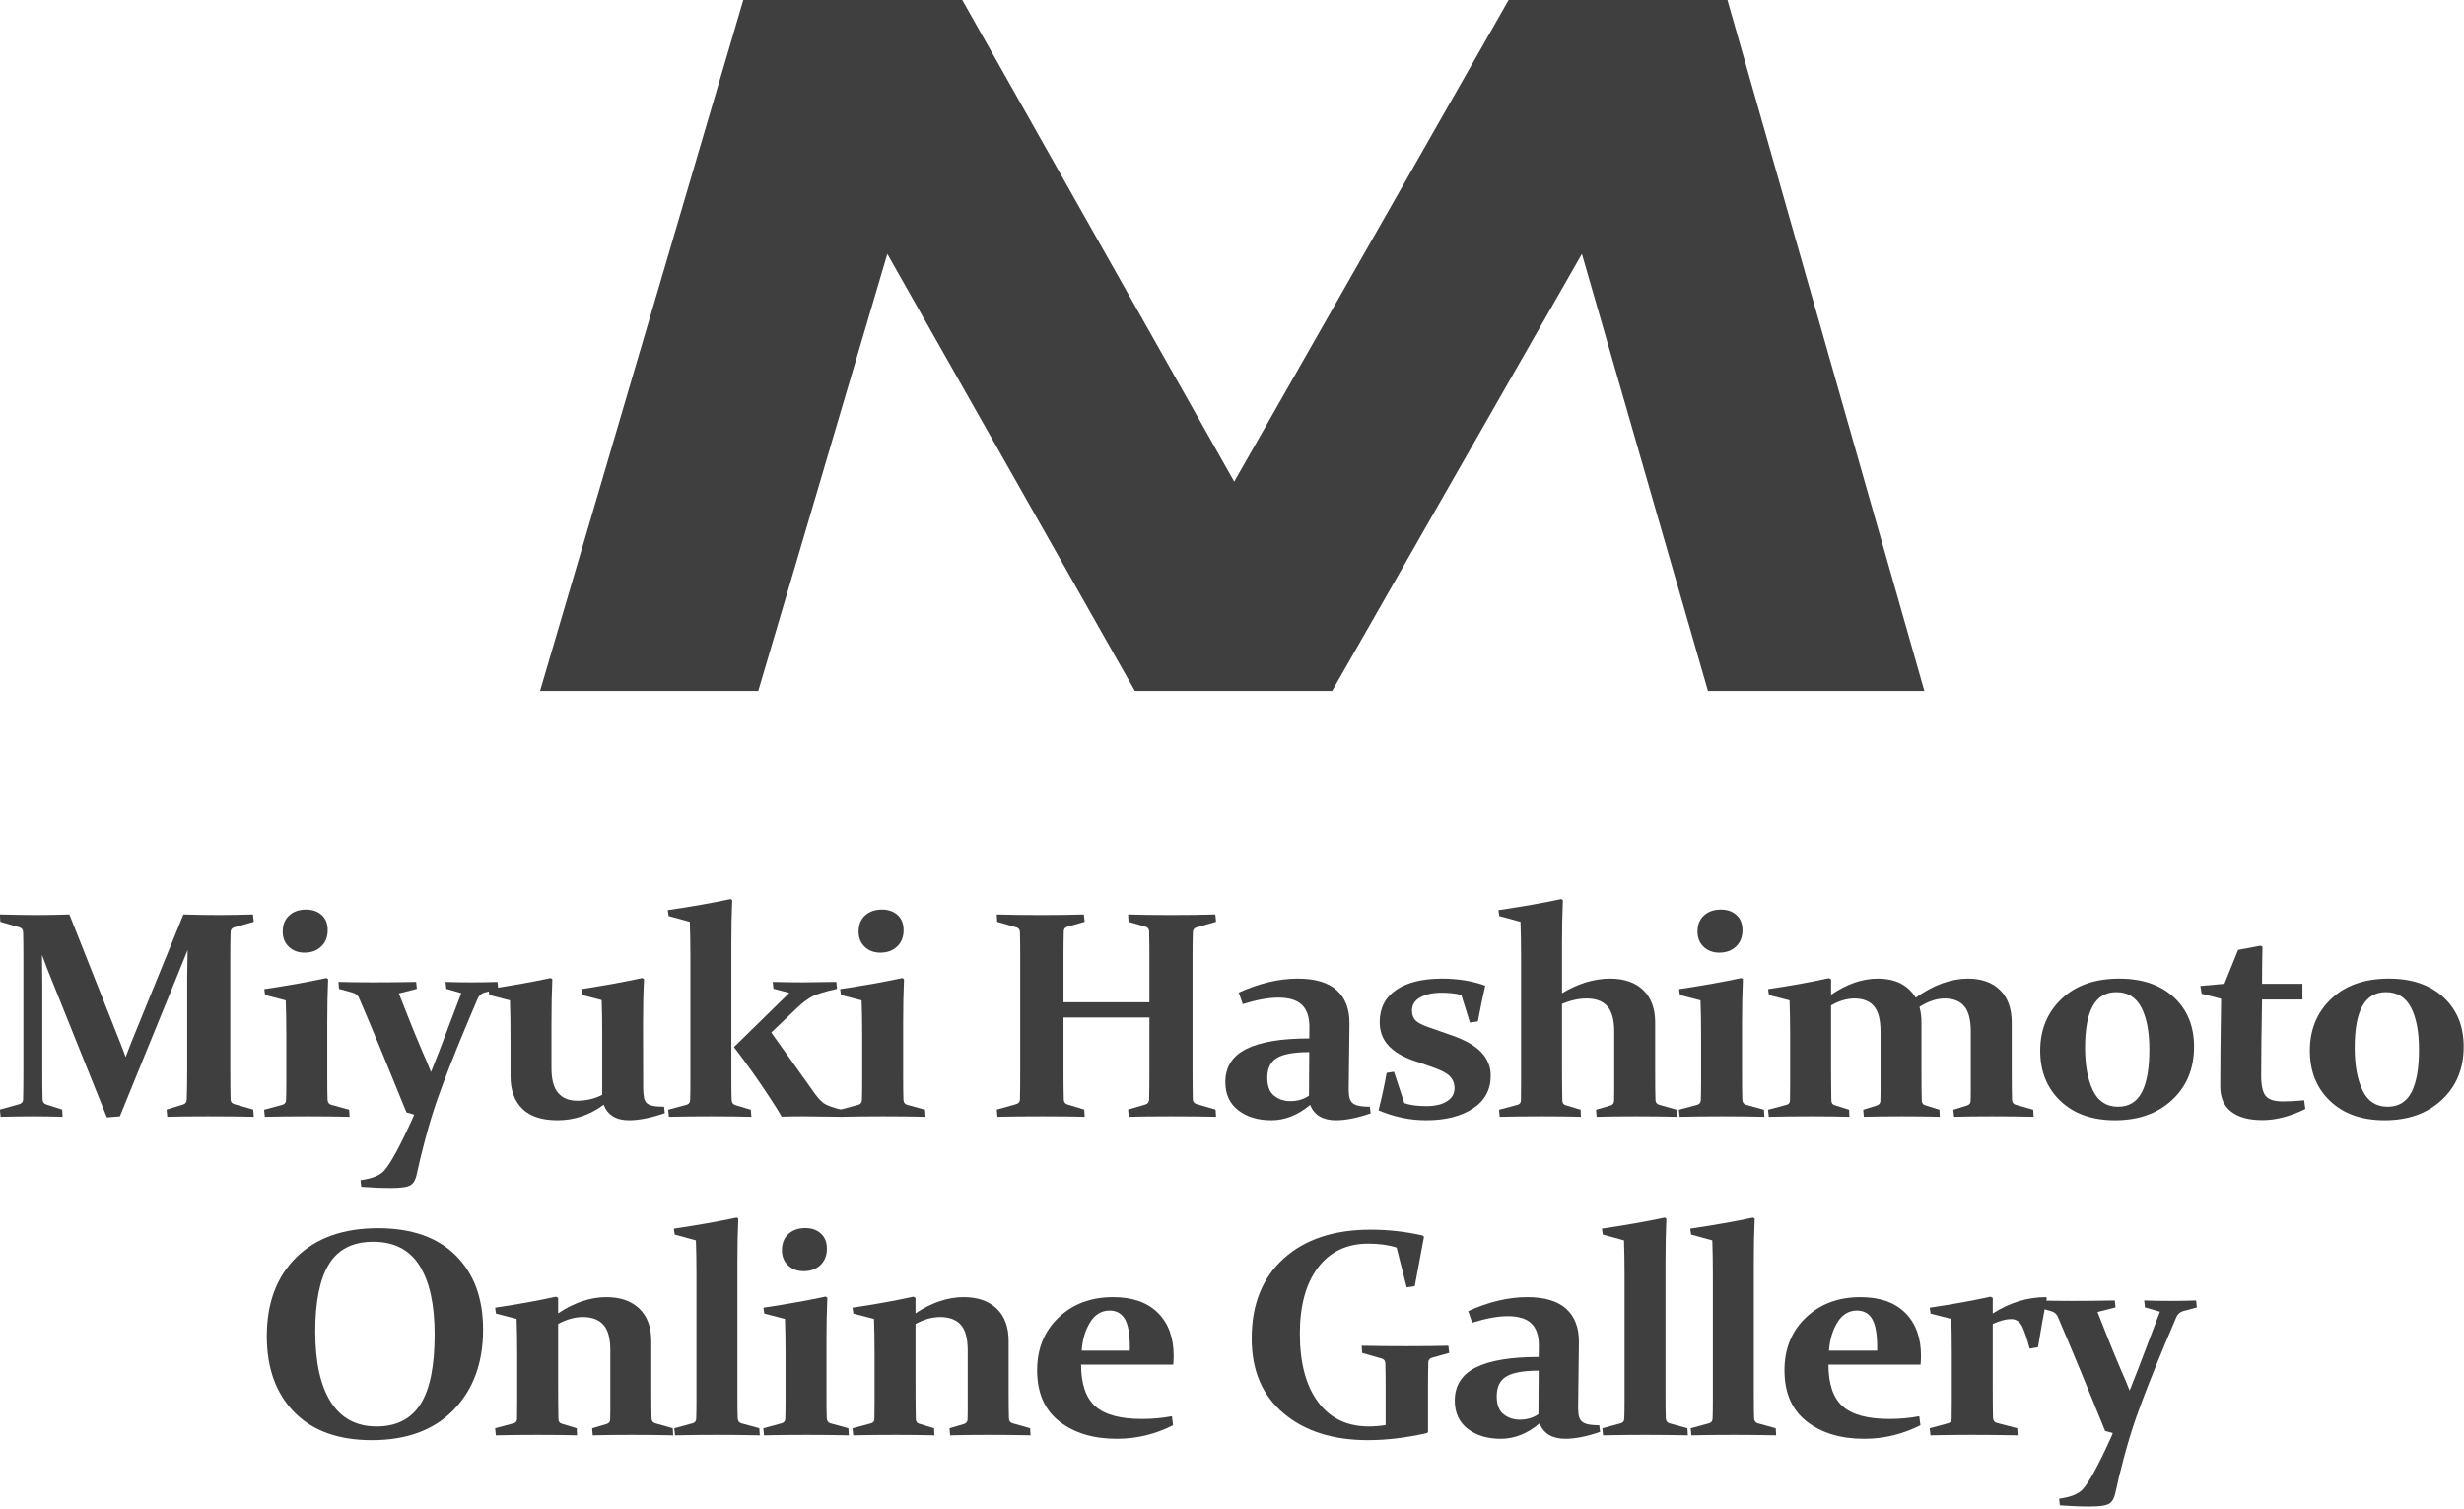 <?xml version="1.0" encoding="UTF-8" standalone="no"?>
<!DOCTYPE svg PUBLIC "-//W3C//DTD SVG 1.1//EN" "http://www.w3.org/Graphics/SVG/1.1/DTD/svg11.dtd">
<svg width="100%" height="100%" viewBox="0 0 400 245" version="1.1" xmlns="http://www.w3.org/2000/svg" xmlns:xlink="http://www.w3.org/1999/xlink" xml:space="preserve" xmlns:serif="http://www.serif.com/" style="fill-rule:evenodd;clip-rule:evenodd;stroke-linejoin:round;stroke-miterlimit:2;">
    <g transform="matrix(1,0,0,1,-367.743,-273.303)">
        <g id="logo-header" transform="matrix(1,0,0,1,293.582,-80.988)">
            <g transform="matrix(4.152,0,0,2.444,-327.262,-1791.38)">
                <path d="M125.756,877.862L134.282,877.862L144.938,909.925L155.691,877.862L164.211,877.862L171.922,923.831L163.461,923.831L158.532,894.8L148.766,923.831L141.055,923.831L131.375,894.8L126.329,923.831L117.797,923.831L125.756,877.862Z" style="fill:rgb(63,63,63);fill-rule:nonzero;"/>
            </g>
            <g transform="matrix(2.444,0,0,2.444,-140.232,-1910.2)">
                <path d="M99.906,987.288C100.787,987.314 101.582,987.327 102.291,987.327C102.923,987.327 103.667,987.314 104.522,987.288L104.58,987.777L103.268,988.15C103.121,988.195 103.044,988.3 103.038,988.466C103.025,988.888 103.019,989.418 103.019,990.056L103.019,997.689C103.019,998.442 103.025,999.077 103.038,999.595C103.044,999.741 103.13,999.84 103.296,999.891L104.541,1000.25L104.58,1000.73C103.667,1000.71 102.655,1000.7 101.544,1000.7C100.465,1000.7 99.561,1000.71 98.834,1000.73L98.786,1000.25L99.887,999.911C100.04,999.866 100.12,999.751 100.126,999.566C100.146,999.068 100.155,998.442 100.155,997.689L100.155,991.56C100.155,991.228 100.165,990.592 100.184,989.654C99.967,990.203 99.737,990.771 99.494,991.358L95.683,1000.7L94.821,1000.77L91.182,991.703C90.965,991.186 90.741,990.608 90.511,989.97C90.524,990.876 90.53,991.473 90.53,991.761L90.53,997.689C90.53,998.442 90.537,999.068 90.55,999.566C90.556,999.751 90.639,999.866 90.799,999.911L91.852,1000.25L91.881,1000.73C91.127,1000.71 90.473,1000.7 89.918,1000.7C89.368,1000.7 88.65,1000.71 87.763,1000.73L87.715,1000.25L88.998,999.891C89.164,999.84 89.25,999.741 89.257,999.595C89.27,999.077 89.276,998.442 89.276,997.689L89.276,990.056C89.276,989.418 89.27,988.888 89.257,988.466C89.25,988.3 89.174,988.195 89.027,988.15L87.744,987.777L87.715,987.288C88.775,987.314 89.57,987.327 90.1,987.327C90.827,987.327 91.571,987.314 92.331,987.288L95.673,995.725C95.82,996.089 95.951,996.434 96.066,996.76C96.194,996.434 96.328,996.089 96.468,995.725L99.906,987.288Z" style="fill:rgb(63,63,63);fill-rule:nonzero;"/>
                <path d="M109.488,988.342C109.488,988.782 109.346,989.14 109.062,989.414C108.778,989.689 108.406,989.826 107.947,989.826C107.525,989.826 107.179,989.697 106.907,989.438C106.636,989.18 106.5,988.843 106.5,988.428C106.5,987.975 106.644,987.617 106.931,987.355C107.219,987.094 107.592,986.963 108.052,986.963C108.473,986.963 108.818,987.082 109.086,987.322C109.354,987.561 109.488,987.901 109.488,988.342ZM105.275,992.249C106.845,992.013 108.224,991.767 109.412,991.512L109.517,991.588C109.479,992.469 109.46,993.408 109.46,994.404L109.46,998.014C109.46,998.774 109.466,999.304 109.479,999.604C109.492,999.776 109.571,999.885 109.718,999.93L110.915,1000.26L110.944,1000.73C109.999,1000.71 109.061,1000.7 108.129,1000.7C107.177,1000.7 106.239,1000.71 105.313,1000.73L105.265,1000.26L106.481,999.93C106.628,999.891 106.708,999.796 106.721,999.642C106.733,999.393 106.74,998.975 106.74,998.388L106.74,995.304C106.74,994.468 106.727,993.698 106.702,992.996L105.332,992.642L105.275,992.249Z" style="fill:rgb(63,63,63);fill-rule:nonzero;"/>
                <path d="M110.202,991.77C111.052,991.789 111.821,991.799 112.51,991.799C113.404,991.799 114.356,991.789 115.364,991.77L115.412,992.23L114.215,992.536C114.464,993.162 114.7,993.759 114.924,994.327C115.147,994.895 115.444,995.614 115.814,996.482C115.98,996.846 116.159,997.271 116.351,997.756C116.542,997.258 116.737,996.763 116.935,996.271C117.452,994.911 117.928,993.66 118.362,992.517L117.366,992.23L117.318,991.77C117.816,991.789 118.403,991.799 119.08,991.799C119.668,991.799 120.229,991.789 120.766,991.77L120.814,992.23L119.894,992.479C119.69,992.543 119.543,992.674 119.454,992.872C119.23,993.401 118.981,993.989 118.707,994.634C117.877,996.619 117.232,998.267 116.772,999.575C116.478,1000.42 116.214,1001.29 115.977,1002.18C115.741,1003.06 115.553,1003.84 115.412,1004.51C115.342,1004.87 115.211,1005.12 115.02,1005.25C114.828,1005.39 114.397,1005.46 113.727,1005.46C113.024,1005.46 112.354,1005.43 111.716,1005.38L111.668,1004.94C112.408,1004.84 112.925,1004.64 113.219,1004.33C113.641,1003.88 114.289,1002.7 115.163,1000.76L115.23,1000.58L114.723,1000.44C113.574,997.596 112.53,995.077 111.591,992.881C111.514,992.683 111.371,992.552 111.16,992.488L110.241,992.23L110.202,991.77Z" style="fill:rgb(63,63,63);fill-rule:nonzero;"/>
                <path d="M127.82,999.93C126.881,1000.62 125.86,1000.96 124.755,1000.96C123.721,1000.96 122.942,1000.71 122.418,1000.2C121.895,999.687 121.633,998.969 121.633,998.043L121.633,996.013C121.633,994.646 121.62,993.641 121.595,992.996L120.225,992.642L120.168,992.249C121.732,992.013 123.111,991.767 124.305,991.512L124.41,991.588C124.372,992.386 124.353,993.373 124.353,994.548L124.353,997.497C124.353,998.257 124.501,998.808 124.798,999.149C125.095,999.491 125.515,999.662 126.058,999.662C126.664,999.662 127.219,999.531 127.724,999.269L127.724,995.189C127.724,994.295 127.711,993.558 127.686,992.977L126.393,992.642L126.335,992.249C127.848,992.013 129.199,991.767 130.386,991.512L130.501,991.588C130.456,992.405 130.434,993.411 130.434,994.605C130.434,996.923 130.437,998.337 130.444,998.848C130.45,999.103 130.469,999.309 130.501,999.465C130.533,999.622 130.594,999.741 130.683,999.824C130.772,999.907 130.905,999.966 131.081,1000C131.256,1000.04 131.507,1000.06 131.832,1000.06L131.88,1000.49C130.961,1000.8 130.169,1000.96 129.505,1000.96C128.65,1000.96 128.088,1000.62 127.82,999.93Z" style="fill:rgb(63,63,63);fill-rule:nonzero;"/>
                <path d="M132.077,987.001C133.673,986.765 135.065,986.519 136.253,986.264L136.358,986.34C136.32,987.221 136.301,988.16 136.301,989.156L136.301,998.033C136.301,998.793 136.307,999.323 136.32,999.623C136.332,999.796 136.412,999.904 136.559,999.949L137.593,1000.26L137.632,1000.73C136.789,1000.71 135.901,1000.7 134.969,1000.7C134.018,1000.7 133.079,1000.71 132.154,1000.73L132.106,1000.26L133.322,999.93C133.469,999.891 133.549,999.796 133.562,999.642C133.574,999.393 133.581,998.975 133.581,998.388L133.581,990.085C133.581,989.248 133.568,988.479 133.542,987.777L132.135,987.394L132.077,987.001ZM143.665,1000.73C142.503,1000.71 141.641,1000.7 141.079,1000.7C140.684,1000.7 140.205,1000.7 139.643,1000.72C139.432,1000.35 139.183,999.952 138.896,999.518C138.162,998.388 137.354,997.248 136.473,996.099L140.15,992.498L139.097,992.22L139.049,991.77C139.828,991.789 140.495,991.799 141.051,991.799C141.504,991.799 142.245,991.789 143.272,991.77L143.32,992.23C142.529,992.409 141.984,992.575 141.687,992.728C141.391,992.881 141.063,993.124 140.706,993.456L138.953,995.132L141.874,999.231C142.079,999.505 142.268,999.706 142.444,999.834C142.62,999.962 143.014,1000.11 143.627,1000.26L143.665,1000.73Z" style="fill:rgb(63,63,63);fill-rule:nonzero;"/>
                <path d="M147.741,988.342C147.741,988.782 147.599,989.14 147.314,989.414C147.03,989.689 146.658,989.826 146.199,989.826C145.777,989.826 145.431,989.697 145.16,989.438C144.888,989.18 144.753,988.843 144.753,988.428C144.753,987.975 144.896,987.617 145.184,987.355C145.471,987.094 145.844,986.963 146.304,986.963C146.725,986.963 147.07,987.082 147.338,987.322C147.607,987.561 147.741,987.901 147.741,988.342ZM143.527,992.249C145.097,992.013 146.476,991.767 147.664,991.512L147.769,991.588C147.731,992.469 147.712,993.408 147.712,994.404L147.712,998.014C147.712,998.774 147.718,999.304 147.731,999.604C147.744,999.776 147.824,999.885 147.97,999.93L149.168,1000.26L149.196,1000.73C148.251,1000.71 147.313,1000.7 146.381,1000.7C145.429,1000.7 144.491,1000.71 143.565,1000.73L143.517,1000.26L144.733,999.93C144.88,999.891 144.96,999.796 144.973,999.642C144.986,999.393 144.992,998.975 144.992,998.388L144.992,995.304C144.992,994.468 144.979,993.698 144.954,992.996L143.584,992.642L143.527,992.249Z" style="fill:rgb(63,63,63);fill-rule:nonzero;"/>
                <path d="M158.362,994.136L158.362,997.689C158.362,998.442 158.369,999.071 158.382,999.575C158.388,999.754 158.471,999.866 158.631,999.911L159.742,1000.25L159.77,1000.73C158.979,1000.71 158.043,1000.7 156.964,1000.7C155.86,1000.7 154.864,1000.71 153.976,1000.73L153.928,1000.25L155.212,999.891C155.378,999.84 155.464,999.741 155.47,999.595C155.483,999.077 155.489,998.442 155.489,997.689L155.489,990.056C155.489,989.418 155.483,988.888 155.47,988.466C155.464,988.3 155.387,988.195 155.24,988.15L153.957,987.777L153.928,987.288C154.816,987.314 155.799,987.327 156.878,987.327C157.989,987.327 158.934,987.314 159.713,987.288L159.77,987.777L158.631,988.102C158.471,988.147 158.388,988.246 158.382,988.399C158.369,988.859 158.362,989.398 158.362,990.018L158.362,993.121L164.07,993.121L164.07,990.018C164.07,989.398 164.064,988.859 164.051,988.399C164.045,988.246 163.962,988.147 163.802,988.102L162.682,987.777L162.653,987.288C163.464,987.314 164.421,987.327 165.526,987.327C166.605,987.327 167.579,987.314 168.447,987.288L168.495,987.777L167.192,988.15C167.045,988.195 166.966,988.3 166.953,988.466C166.94,988.888 166.934,989.418 166.934,990.056L166.934,997.689C166.934,998.442 166.94,999.077 166.953,999.595C166.966,999.741 167.055,999.84 167.221,999.891L168.466,1000.25L168.495,1000.73C167.582,1000.71 166.573,1000.7 165.469,1000.7C164.39,1000.7 163.467,1000.71 162.701,1000.73L162.653,1000.25L163.802,999.911C163.962,999.866 164.045,999.754 164.051,999.575C164.064,999.071 164.07,998.442 164.07,997.689L164.07,994.136L158.362,994.136Z" style="fill:rgb(63,63,63);fill-rule:nonzero;"/>
                <path d="M174.687,996.434C173.684,996.434 172.969,996.562 172.542,996.817C172.114,997.073 171.9,997.51 171.9,998.129C171.9,998.691 172.052,999.092 172.355,999.331C172.658,999.571 173.017,999.69 173.432,999.69C173.905,999.69 174.316,999.569 174.668,999.326L174.687,996.434ZM170.004,992.479C171.364,991.86 172.672,991.55 173.93,991.55C175.079,991.55 175.94,991.807 176.511,992.321C177.083,992.835 177.365,993.574 177.359,994.538L177.311,998.522C177.298,998.848 177.304,999.109 177.33,999.307C177.356,999.505 177.415,999.657 177.507,999.762C177.6,999.867 177.737,999.942 177.919,999.987C178.101,1000.03 178.364,1000.06 178.709,1000.06L178.767,1000.5C177.873,1000.81 177.103,1000.96 176.459,1000.96C175.59,1000.96 175.019,1000.62 174.744,999.939C173.933,1000.62 173.075,1000.96 172.168,1000.96C171.281,1000.96 170.55,1000.74 169.975,1000.3C169.4,999.855 169.113,999.231 169.113,998.426C169.113,997.424 169.578,996.69 170.506,996.223C171.435,995.757 172.829,995.524 174.687,995.524L174.696,994.806C174.703,994.123 174.538,993.62 174.203,993.298C173.868,992.975 173.346,992.814 172.637,992.814C171.98,992.814 171.191,992.958 170.272,993.245L170.004,992.479Z" style="fill:rgb(63,63,63);fill-rule:nonzero;"/>
                <path d="M184.786,992.632C184.384,992.536 183.95,992.488 183.484,992.488C182.903,992.488 182.429,992.591 182.062,992.795C181.694,992.999 181.511,993.29 181.511,993.666C181.511,993.954 181.591,994.176 181.75,994.332C181.91,994.488 182.184,994.634 182.574,994.768L184.106,995.304C185.019,995.617 185.686,995.995 186.108,996.439C186.529,996.883 186.74,997.401 186.74,997.995C186.74,998.934 186.346,999.663 185.557,1000.18C184.769,1000.7 183.733,1000.96 182.449,1000.96C181.377,1000.96 180.323,1000.74 179.289,1000.3C179.506,999.448 179.685,998.618 179.825,997.813L180.314,997.737L181.003,999.824C181.393,999.958 181.881,1000.02 182.469,1000.02C183.024,1000.02 183.474,999.92 183.819,999.709C184.164,999.499 184.336,999.205 184.336,998.828C184.336,998.516 184.232,998.252 184.025,998.038C183.817,997.824 183.404,997.612 182.785,997.401L181.616,996.999C180.869,996.737 180.307,996.397 179.931,995.979C179.554,995.561 179.366,995.049 179.366,994.442C179.366,993.51 179.733,992.795 180.467,992.297C181.201,991.799 182.213,991.55 183.503,991.55C184.563,991.55 185.52,991.706 186.376,992.019C186.184,992.856 186.022,993.647 185.887,994.394L185.361,994.471L184.786,992.632Z" style="fill:rgb(63,63,63);fill-rule:nonzero;"/>
                <path d="M194.675,991.55C195.607,991.55 196.338,991.804 196.868,992.311C197.398,992.819 197.663,993.539 197.663,994.471L197.663,997.832C197.663,998.63 197.669,999.221 197.682,999.604C197.688,999.776 197.771,999.885 197.931,999.93L199.09,1000.26L199.118,1000.73C198.205,1000.71 197.286,1000.7 196.36,1000.7C195.403,1000.7 194.541,1000.71 193.775,1000.73L193.736,1000.26L194.694,999.978C194.841,999.933 194.921,999.837 194.933,999.69C194.94,999.595 194.943,999.393 194.943,999.087L194.943,995.074C194.943,994.289 194.79,993.725 194.483,993.384C194.177,993.042 193.72,992.872 193.114,992.872C192.584,992.872 192.038,992.993 191.476,993.235L191.476,997.449C191.476,998.247 191.483,998.978 191.495,999.642C191.502,999.815 191.575,999.92 191.716,999.958L192.712,1000.26L192.731,1000.73C191.939,1000.71 191.077,1000.7 190.145,1000.7C189.194,1000.7 188.258,1000.71 187.339,1000.73L187.291,1000.26L188.526,999.93C188.667,999.891 188.74,999.796 188.747,999.642C188.753,999.234 188.756,998.841 188.756,998.464L188.756,990.085C188.756,989.248 188.744,988.479 188.718,987.777L187.31,987.394L187.253,987.001C188.849,986.765 190.241,986.519 191.428,986.264L191.534,986.34C191.495,987.221 191.476,988.16 191.476,989.156L191.476,992.517C192.555,991.872 193.621,991.55 194.675,991.55Z" style="fill:rgb(63,63,63);fill-rule:nonzero;"/>
                <path d="M203.462,988.342C203.462,988.782 203.32,989.14 203.036,989.414C202.752,989.689 202.38,989.826 201.92,989.826C201.499,989.826 201.153,989.697 200.881,989.438C200.61,989.18 200.474,988.843 200.474,988.428C200.474,987.975 200.618,987.617 200.905,987.355C201.192,987.094 201.566,986.963 202.026,986.963C202.447,986.963 202.792,987.082 203.06,987.322C203.328,987.561 203.462,987.901 203.462,988.342ZM199.248,992.249C200.819,992.013 202.198,991.767 203.386,991.512L203.491,991.588C203.453,992.469 203.433,993.408 203.433,994.404L203.433,998.014C203.433,998.774 203.44,999.304 203.453,999.604C203.465,999.776 203.545,999.885 203.692,999.93L204.889,1000.26L204.918,1000.73C203.973,1000.71 203.034,1000.7 202.102,1000.7C201.151,1000.7 200.212,1000.71 199.287,1000.73L199.239,1000.26L200.455,999.93C200.602,999.891 200.682,999.796 200.694,999.642C200.707,999.393 200.714,998.975 200.714,998.388L200.714,995.304C200.714,994.468 200.701,993.698 200.675,992.996L199.306,992.642L199.248,992.249Z" style="fill:rgb(63,63,63);fill-rule:nonzero;"/>
                <path d="M221.347,997.832C221.347,998.63 221.354,999.221 221.367,999.604C221.373,999.776 221.456,999.885 221.616,999.93L222.774,1000.26L222.803,1000.73C221.89,1000.71 220.971,1000.7 220.045,1000.7C219.087,1000.7 218.245,1000.71 217.517,1000.73L217.469,1000.26L218.379,999.978C218.525,999.933 218.605,999.837 218.618,999.69C218.624,999.595 218.628,999.393 218.628,999.087L218.628,995.074C218.628,994.289 218.482,993.725 218.192,993.384C217.901,993.042 217.466,992.872 216.885,992.872C216.361,992.872 215.806,993.057 215.218,993.427C215.308,993.74 215.352,994.088 215.352,994.471L215.352,997.832C215.352,998.63 215.359,999.234 215.372,999.642C215.378,999.815 215.451,999.92 215.592,999.958L216.549,1000.26L216.569,1000.73C215.815,1000.71 214.976,1000.7 214.05,1000.7C213.092,1000.7 212.249,1000.71 211.522,1000.73L211.483,1000.26L212.384,999.978C212.53,999.933 212.61,999.837 212.623,999.69C212.629,999.595 212.633,999.393 212.633,999.087L212.633,995.074C212.633,994.289 212.487,993.725 212.197,993.384C211.906,993.042 211.474,992.872 210.899,992.872C210.401,992.872 209.884,993.025 209.348,993.331L209.348,997.449C209.348,998.247 209.354,998.978 209.367,999.642C209.373,999.815 209.447,999.92 209.587,999.958L210.545,1000.26L210.564,1000.73C209.798,1000.71 208.949,1000.7 208.016,1000.7C207.065,1000.7 206.13,1000.71 205.21,1000.73L205.163,1000.26L206.398,999.93C206.538,999.891 206.612,999.796 206.618,999.642C206.625,999.234 206.628,998.841 206.628,998.464L206.628,995.314C206.628,994.477 206.615,993.705 206.59,992.996L205.22,992.642L205.163,992.249C206.637,992.032 207.985,991.789 209.204,991.521L209.348,991.598L209.348,992.623C210.395,991.907 211.429,991.55 212.451,991.55C213.613,991.55 214.452,991.971 214.969,992.814C216.157,991.971 217.316,991.55 218.446,991.55C219.346,991.55 220.055,991.804 220.572,992.311C221.089,992.819 221.347,993.539 221.347,994.471L221.347,997.832Z" style="fill:rgb(63,63,63);fill-rule:nonzero;"/>
                <path d="M226.218,996.147C226.218,997.309 226.392,998.252 226.74,998.977C227.088,999.701 227.645,1000.06 228.411,1000.06C229.126,1000.06 229.651,999.745 229.986,999.106C230.322,998.468 230.489,997.52 230.489,996.262C230.489,995.081 230.312,994.15 229.958,993.47C229.603,992.79 229.049,992.45 228.296,992.45C227.594,992.45 227.072,992.757 226.73,993.37C226.389,993.982 226.218,994.908 226.218,996.147ZM233.458,996.07C233.458,997.526 232.973,998.705 232.002,999.609C231.032,1000.51 229.768,1000.96 228.21,1000.96C226.697,1000.96 225.49,1000.54 224.59,999.685C223.69,998.833 223.239,997.717 223.239,996.338C223.239,994.94 223.712,993.793 224.657,992.896C225.602,991.998 226.879,991.55 228.488,991.55C230.013,991.55 231.223,991.963 232.117,992.79C233.011,993.617 233.458,994.71 233.458,996.07Z" style="fill:rgb(63,63,63);fill-rule:nonzero;"/>
                <path d="M237.974,992.939C237.936,994.931 237.917,996.619 237.917,998.005C237.917,998.65 238.016,999.095 238.213,999.341C238.411,999.587 238.791,999.709 239.353,999.709C239.787,999.709 240.26,999.684 240.77,999.633L240.847,1000.21C239.832,1000.71 238.884,1000.95 238.003,1000.95C237.109,1000.95 236.418,1000.77 235.929,1000.39C235.441,1000.02 235.197,999.457 235.197,998.704C235.197,997.376 235.216,995.438 235.254,992.891L233.961,992.556L233.875,992.038L235.474,991.895L236.384,989.644C236.927,989.548 237.422,989.456 237.869,989.366L238.003,989.433C237.984,990.206 237.974,991.026 237.974,991.895L240.656,991.895L240.656,992.939L237.974,992.939Z" style="fill:rgb(63,63,63);fill-rule:nonzero;"/>
                <path d="M244.128,996.147C244.128,997.309 244.302,998.252 244.65,998.977C244.998,999.701 245.555,1000.06 246.321,1000.06C247.036,1000.06 247.561,999.745 247.896,999.106C248.231,998.468 248.399,997.52 248.399,996.262C248.399,995.081 248.222,994.15 247.867,993.47C247.513,992.79 246.959,992.45 246.206,992.45C245.504,992.45 244.982,992.757 244.64,993.37C244.298,993.982 244.128,994.908 244.128,996.147ZM251.368,996.07C251.368,997.526 250.883,998.705 249.912,999.609C248.942,1000.51 247.678,1000.96 246.12,1000.96C244.607,1000.96 243.4,1000.54 242.5,999.685C241.599,998.833 241.149,997.717 241.149,996.338C241.149,994.94 241.622,993.793 242.567,992.896C243.512,991.998 244.788,991.55 246.397,991.55C247.923,991.55 249.133,991.963 250.027,992.79C250.921,993.617 251.368,994.71 251.368,996.07Z" style="fill:rgb(63,63,63);fill-rule:nonzero;"/>
            </g>
            <g transform="matrix(2.444,0,0,2.444,-82.473,-1858.49)">
                <path d="M85.029,993.829C85.029,995.872 85.374,997.435 86.063,998.517C86.753,999.599 87.765,1000.14 89.099,1000.14C90.415,1000.14 91.387,999.649 92.015,998.666C92.644,997.682 92.959,996.137 92.959,994.03C92.959,992.051 92.627,990.53 91.963,989.467C91.299,988.404 90.271,987.872 88.879,987.872C87.532,987.872 86.553,988.366 85.944,989.352C85.334,990.338 85.029,991.831 85.029,993.829ZM96.177,993.705C96.177,995.914 95.525,997.69 94.223,999.034C92.92,1000.38 91.107,1001.05 88.783,1001.05C86.561,1001.05 84.844,1000.43 83.631,999.187C82.418,997.946 81.811,996.265 81.811,994.145C81.811,991.936 82.466,990.188 83.775,988.902C85.083,987.615 86.893,986.972 89.205,986.972C91.426,986.972 93.144,987.574 94.357,988.777C95.57,989.981 96.177,991.623 96.177,993.705Z" style="fill:rgb(63,63,63);fill-rule:nonzero;"/>
                <path d="M96.977,992.249C98.452,992.032 99.799,991.789 101.018,991.521L101.162,991.598L101.162,992.623C102.241,991.907 103.307,991.55 104.361,991.55C105.293,991.55 106.024,991.804 106.554,992.311C107.084,992.819 107.349,993.539 107.349,994.471L107.349,997.832C107.349,998.63 107.355,999.221 107.368,999.604C107.374,999.776 107.457,999.885 107.617,999.93L108.776,1000.26L108.804,1000.73C107.891,1000.71 106.972,1000.7 106.046,1000.7C105.088,1000.7 104.227,1000.71 103.46,1000.73L103.422,1000.26L104.38,999.978C104.527,999.933 104.606,999.837 104.619,999.69C104.626,999.595 104.629,999.393 104.629,999.087L104.629,995.074C104.629,994.289 104.476,993.725 104.169,993.384C103.863,993.042 103.406,992.872 102.8,992.872C102.27,992.872 101.724,993.025 101.162,993.331L101.162,997.449C101.162,998.247 101.168,998.978 101.181,999.642C101.187,999.815 101.261,999.92 101.401,999.958L102.397,1000.26L102.416,1000.73C101.625,1000.71 100.763,1000.7 99.831,1000.7C98.879,1000.7 97.944,1000.71 97.025,1000.73L96.977,1000.26L98.212,999.93C98.353,999.891 98.426,999.796 98.433,999.642C98.439,999.234 98.442,998.841 98.442,998.464L98.442,995.314C98.442,994.477 98.429,993.705 98.404,992.996L97.034,992.642L96.977,992.249Z" style="fill:rgb(63,63,63);fill-rule:nonzero;"/>
                <path d="M108.848,987.001C110.444,986.765 111.836,986.519 113.023,986.264L113.129,986.34C113.09,987.221 113.071,988.16 113.071,989.156L113.071,998.014C113.071,998.774 113.078,999.304 113.09,999.604C113.103,999.776 113.183,999.885 113.33,999.93L114.527,1000.26L114.556,1000.73C113.611,1000.71 112.672,1000.7 111.74,1000.7C110.789,1000.7 109.85,1000.71 108.925,1000.73L108.877,1000.26L110.093,999.93C110.24,999.891 110.32,999.796 110.332,999.642C110.345,999.393 110.351,998.975 110.351,998.388L110.351,990.085C110.351,989.248 110.339,988.479 110.313,987.777L108.905,987.394L108.848,987.001Z" style="fill:rgb(63,63,63);fill-rule:nonzero;"/>
                <path d="M119.014,988.342C119.014,988.782 118.872,989.14 118.588,989.414C118.304,989.689 117.932,989.826 117.472,989.826C117.051,989.826 116.705,989.697 116.433,989.438C116.162,989.18 116.026,988.843 116.026,988.428C116.026,987.975 116.17,987.617 116.457,987.355C116.745,987.094 117.118,986.963 117.578,986.963C117.999,986.963 118.344,987.082 118.612,987.322C118.88,987.561 119.014,987.901 119.014,988.342ZM114.8,992.249C116.371,992.013 117.75,991.767 118.938,991.512L119.043,991.588C119.005,992.469 118.986,993.408 118.986,994.404L118.986,998.014C118.986,998.774 118.992,999.304 119.005,999.604C119.018,999.776 119.097,999.885 119.244,999.93L120.441,1000.26L120.47,1000.73C119.525,1000.71 118.587,1000.7 117.654,1000.7C116.703,1000.7 115.765,1000.71 114.839,1000.73L114.791,1000.26L116.007,999.93C116.154,999.891 116.234,999.796 116.247,999.642C116.259,999.393 116.266,998.975 116.266,998.388L116.266,995.304C116.266,994.468 116.253,993.698 116.227,992.996L114.858,992.642L114.8,992.249Z" style="fill:rgb(63,63,63);fill-rule:nonzero;"/>
                <path d="M120.715,992.249C122.19,992.032 123.537,991.789 124.756,991.521L124.9,991.598L124.9,992.623C125.979,991.907 127.045,991.55 128.099,991.55C129.031,991.55 129.762,991.804 130.292,992.311C130.822,992.819 131.086,993.539 131.086,994.471L131.086,997.832C131.086,998.63 131.093,999.221 131.106,999.604C131.112,999.776 131.195,999.885 131.355,999.93L132.513,1000.26L132.542,1000.73C131.629,1000.71 130.71,1000.7 129.784,1000.7C128.826,1000.7 127.964,1000.71 127.198,1000.73L127.16,1000.26L128.118,999.978C128.265,999.933 128.344,999.837 128.357,999.69C128.363,999.595 128.367,999.393 128.367,999.087L128.367,995.074C128.367,994.289 128.213,993.725 127.907,993.384C127.601,993.042 127.144,992.872 126.537,992.872C126.008,992.872 125.462,993.025 124.9,993.331L124.9,997.449C124.9,998.247 124.906,998.978 124.919,999.642C124.925,999.815 124.999,999.92 125.139,999.958L126.135,1000.26L126.154,1000.73C125.363,1000.71 124.501,1000.7 123.569,1000.7C122.617,1000.7 121.682,1000.71 120.763,1000.73L120.715,1000.26L121.95,999.93C122.091,999.891 122.164,999.796 122.17,999.642C122.177,999.234 122.18,998.841 122.18,998.464L122.18,995.314C122.18,994.477 122.167,993.705 122.142,992.996L120.772,992.642L120.715,992.249Z" style="fill:rgb(63,63,63);fill-rule:nonzero;"/>
                <path d="M142.009,1000.06C140.828,1000.66 139.583,1000.96 138.274,1000.96C136.717,1000.96 135.445,1000.58 134.458,999.81C133.472,999.041 132.978,997.906 132.978,996.405C132.978,994.975 133.453,993.808 134.401,992.905C135.349,992.002 136.557,991.55 138.025,991.55C139.309,991.55 140.3,991.896 140.999,992.589C141.698,993.282 142.048,994.238 142.048,995.457C142.048,995.642 142.038,995.834 142.019,996.032L135.899,996.032C135.899,997.315 136.214,998.238 136.843,998.8C137.472,999.361 138.504,999.642 139.941,999.642C140.637,999.642 141.301,999.582 141.933,999.46L142.009,1000.06ZM139.136,995.103L139.136,994.873C139.136,994.005 139.026,993.382 138.806,993.006C138.586,992.629 138.249,992.441 137.796,992.441C137.253,992.441 136.82,992.701 136.498,993.221C136.176,993.741 135.989,994.369 135.938,995.103L139.136,995.103Z" style="fill:rgb(63,63,63);fill-rule:nonzero;"/>
                <path d="M158.061,990.822L157.525,990.899L156.855,988.256C156.318,988.083 155.693,987.997 154.978,987.997C153.548,987.997 152.432,988.528 151.631,989.591C150.829,990.655 150.429,992.115 150.429,993.973C150.429,995.914 150.831,997.427 151.635,998.512C152.44,999.598 153.567,1000.14 155.016,1000.14C155.361,1000.14 155.731,1000.11 156.127,1000.05L156.127,997.535C156.127,997.216 156.125,996.926 156.122,996.664C156.119,996.402 156.114,996.163 156.108,995.946C156.101,995.78 156.022,995.674 155.868,995.63L154.566,995.256L154.537,994.777C155.444,994.797 156.427,994.806 157.487,994.806C158.579,994.806 159.514,994.797 160.293,994.777L160.35,995.256L159.211,995.572C159.057,995.617 158.974,995.713 158.962,995.86C158.955,996.115 158.95,996.375 158.947,996.64C158.944,996.905 158.942,997.191 158.942,997.497L158.942,1000.51L158.875,1000.58C157.503,1000.89 156.197,1001.05 154.958,1001.05C152.635,1001.05 150.765,1000.46 149.351,999.269C147.937,998.081 147.23,996.425 147.23,994.299C147.23,992.038 147.937,990.268 149.351,988.988C150.765,987.708 152.695,987.068 155.14,987.068C156.315,987.068 157.471,987.199 158.607,987.461L158.674,987.547L158.061,990.822Z" style="fill:rgb(63,63,63);fill-rule:nonzero;"/>
                <path d="M166.293,996.434C165.291,996.434 164.576,996.562 164.148,996.817C163.72,997.073 163.506,997.51 163.506,998.129C163.506,998.691 163.658,999.092 163.961,999.331C164.265,999.571 164.624,999.69 165.039,999.69C165.511,999.69 165.923,999.569 166.274,999.326L166.293,996.434ZM161.61,992.479C162.97,991.86 164.279,991.55 165.537,991.55C166.686,991.55 167.546,991.807 168.118,992.321C168.689,992.835 168.972,993.574 168.965,994.538L168.917,998.522C168.905,998.848 168.911,999.109 168.936,999.307C168.962,999.505 169.021,999.657 169.114,999.762C169.206,999.867 169.343,999.942 169.525,999.987C169.707,1000.03 169.971,1000.06 170.316,1000.06L170.373,1000.5C169.479,1000.81 168.71,1000.96 168.065,1000.96C167.197,1000.96 166.625,1000.62 166.351,999.939C165.54,1000.62 164.681,1000.96 163.775,1000.96C162.887,1000.96 162.156,1000.74 161.581,1000.3C161.007,999.855 160.72,999.231 160.72,998.426C160.72,997.424 161.184,996.69 162.113,996.223C163.042,995.757 164.435,995.524 166.293,995.524L166.303,994.806C166.309,994.123 166.145,993.62 165.81,993.298C165.474,992.975 164.953,992.814 164.244,992.814C163.586,992.814 162.798,992.958 161.878,993.245L161.61,992.479Z" style="fill:rgb(63,63,63);fill-rule:nonzero;"/>
                <path d="M170.493,987.001C172.089,986.765 173.481,986.519 174.669,986.264L174.774,986.34C174.736,987.221 174.717,988.16 174.717,989.156L174.717,998.014C174.717,998.774 174.723,999.304 174.736,999.604C174.749,999.776 174.828,999.885 174.975,999.93L176.172,1000.26L176.201,1000.73C175.256,1000.71 174.318,1000.7 173.385,1000.7C172.434,1000.7 171.496,1000.71 170.57,1000.73L170.522,1000.26L171.738,999.93C171.885,999.891 171.965,999.796 171.978,999.642C171.99,999.393 171.997,998.975 171.997,998.388L171.997,990.085C171.997,989.248 171.984,988.479 171.959,987.777L170.551,987.394L170.493,987.001Z" style="fill:rgb(63,63,63);fill-rule:nonzero;"/>
                <path d="M176.36,987.001C177.956,986.765 179.348,986.519 180.535,986.264L180.641,986.34C180.602,987.221 180.583,988.16 180.583,989.156L180.583,998.014C180.583,998.774 180.589,999.304 180.602,999.604C180.615,999.776 180.695,999.885 180.842,999.93L182.039,1000.26L182.067,1000.73C181.123,1000.71 180.184,1000.7 179.252,1000.7C178.301,1000.7 177.362,1000.71 176.436,1000.73L176.388,1000.26L177.605,999.93C177.752,999.891 177.831,999.796 177.844,999.642C177.857,999.393 177.863,998.975 177.863,998.388L177.863,990.085C177.863,989.248 177.85,988.479 177.825,987.777L176.417,987.394L176.36,987.001Z" style="fill:rgb(63,63,63);fill-rule:nonzero;"/>
                <path d="M191.65,1000.06C190.469,1000.66 189.224,1000.96 187.915,1000.96C186.357,1000.96 185.085,1000.58 184.098,999.81C183.112,999.041 182.619,997.906 182.619,996.405C182.619,994.975 183.093,993.808 184.041,992.905C184.989,992.002 186.197,991.55 187.666,991.55C188.949,991.55 189.94,991.896 190.639,992.589C191.338,993.282 191.688,994.238 191.688,995.457C191.688,995.642 191.678,995.834 191.659,996.032L185.54,996.032C185.54,997.315 185.854,998.238 186.483,998.8C187.112,999.361 188.145,999.642 189.581,999.642C190.277,999.642 190.941,999.582 191.573,999.46L191.65,1000.06ZM188.777,995.103L188.777,994.873C188.777,994.005 188.666,993.382 188.446,993.006C188.226,992.629 187.889,992.441 187.436,992.441C186.893,992.441 186.461,992.701 186.138,993.221C185.816,993.741 185.629,994.369 185.578,995.103L188.777,995.103Z" style="fill:rgb(63,63,63);fill-rule:nonzero;"/>
                <path d="M192.268,992.249C193.743,992.032 195.09,991.789 196.309,991.521L196.453,991.598L196.453,992.632C197.583,991.911 198.764,991.55 199.996,991.55L200.044,991.617C199.84,992.632 199.645,993.718 199.46,994.873L198.905,994.969C198.739,994.337 198.576,993.852 198.416,993.513C198.257,993.175 198.008,993.006 197.669,993.006C197.344,993.006 196.938,993.114 196.453,993.331L196.453,997.44C196.453,998.429 196.459,999.138 196.472,999.566C196.479,999.745 196.558,999.856 196.712,999.901L198.081,1000.26L198.11,1000.73C197.05,1000.71 196.038,1000.7 195.074,1000.7C194.155,1000.7 193.235,1000.71 192.316,1000.73L192.268,1000.26L193.484,999.93C193.637,999.885 193.717,999.789 193.724,999.642C193.73,999.368 193.733,998.975 193.733,998.464L193.733,995.266C193.733,994.225 193.72,993.469 193.695,992.996L192.325,992.642L192.268,992.249Z" style="fill:rgb(63,63,63);fill-rule:nonzero;"/>
                <path d="M199.398,991.77C200.248,991.789 201.017,991.799 201.707,991.799C202.6,991.799 203.552,991.789 204.56,991.77L204.608,992.23L203.411,992.536C203.66,993.162 203.896,993.759 204.12,994.327C204.343,994.895 204.64,995.614 205.011,996.482C205.177,996.846 205.355,997.271 205.547,997.756C205.738,997.258 205.933,996.763 206.131,996.271C206.648,994.911 207.124,993.66 207.558,992.517L206.562,992.23L206.514,991.77C207.012,991.789 207.599,991.799 208.276,991.799C208.864,991.799 209.425,991.789 209.962,991.77L210.01,992.23L209.09,992.479C208.886,992.543 208.739,992.674 208.65,992.872C208.426,993.401 208.177,993.989 207.903,994.634C207.073,996.619 206.428,998.267 205.968,999.575C205.675,1000.42 205.41,1001.29 205.173,1002.18C204.937,1003.06 204.749,1003.84 204.608,1004.51C204.538,1004.87 204.407,1005.12 204.216,1005.25C204.024,1005.39 203.593,1005.46 202.923,1005.46C202.22,1005.46 201.55,1005.43 200.912,1005.38L200.864,1004.94C201.604,1004.84 202.121,1004.64 202.415,1004.33C202.837,1003.88 203.485,1002.7 204.359,1000.76L204.426,1000.58L203.919,1000.44C202.77,997.596 201.726,995.077 200.787,992.881C200.711,992.683 200.567,992.552 200.356,992.488L199.437,992.23L199.398,991.77Z" style="fill:rgb(63,63,63);fill-rule:nonzero;"/>
            </g>
        </g>
    </g>
</svg>
